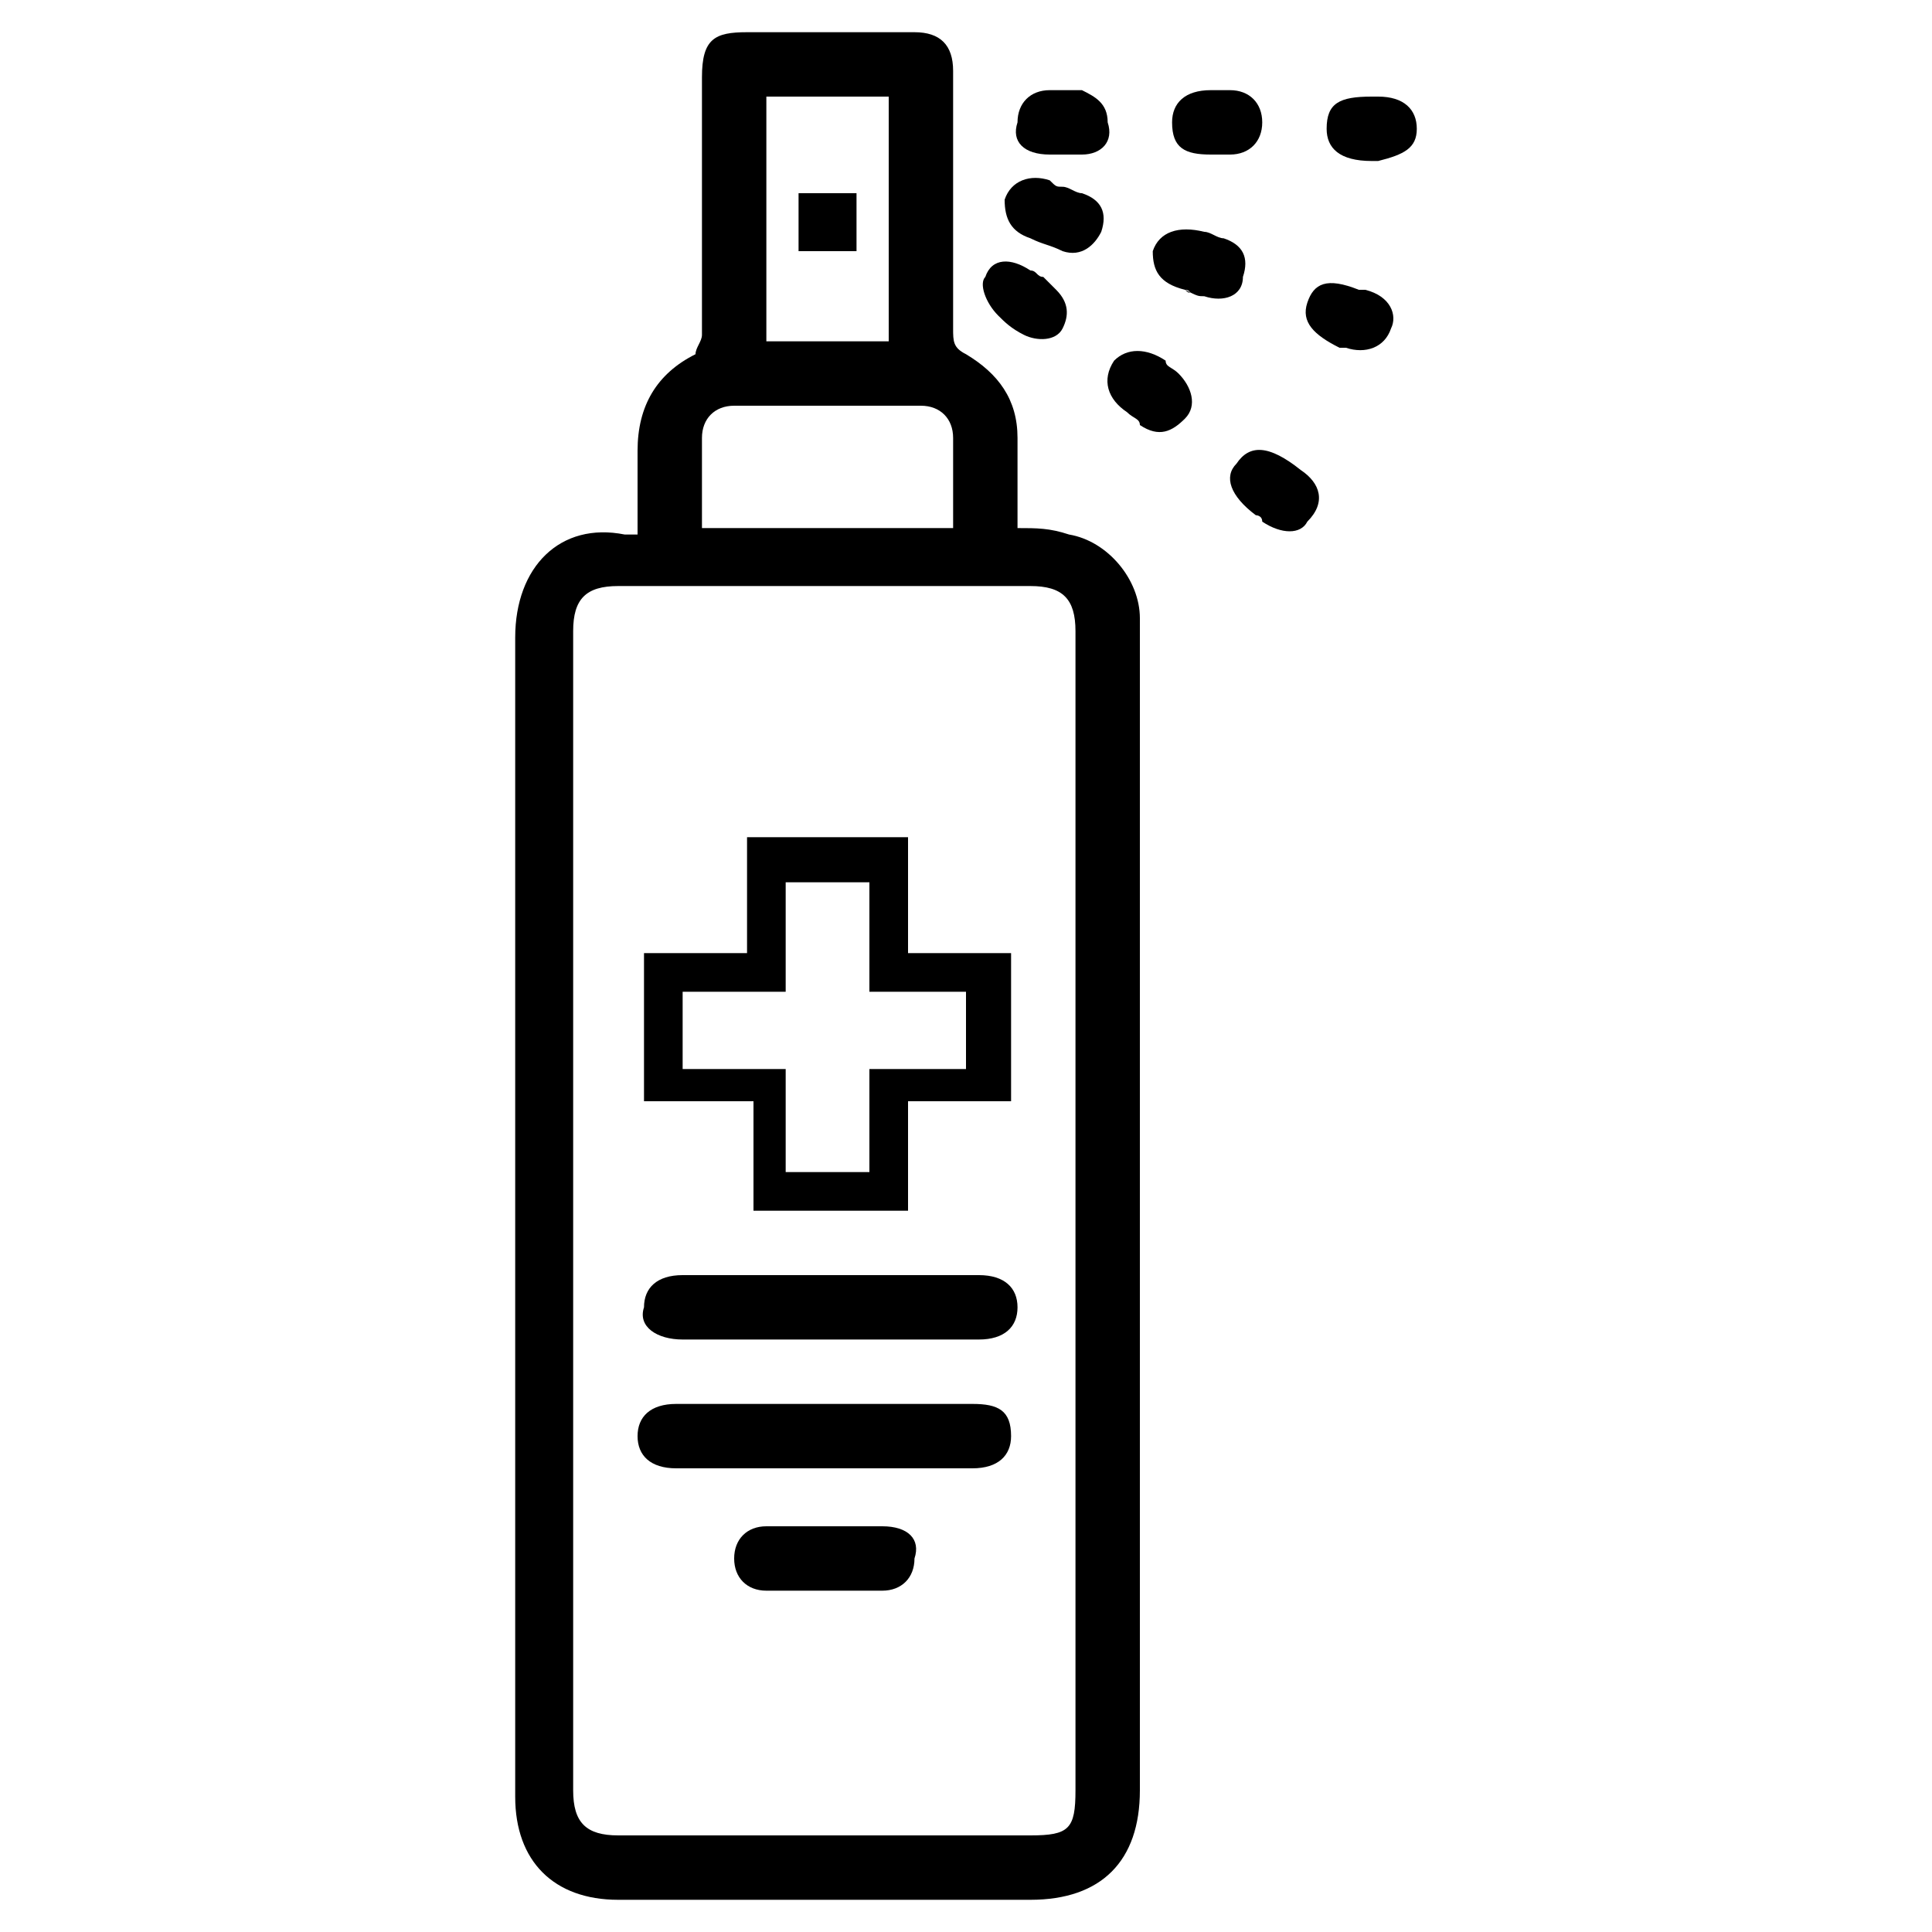 <?xml version="1.0" encoding="UTF-8"?> <svg xmlns="http://www.w3.org/2000/svg" xmlns:xlink="http://www.w3.org/1999/xlink" version="1.1" id="Layer_1" x="0px" y="0px" viewBox="0 0 30 30" style="enable-background:new 0 0 30 30;" xml:space="preserve"> <g> <path d="M17.7,9.6c0-0.6-0.5-1.2-1.1-1.3c-0.3-0.1-0.5-0.1-0.8-0.1c0-0.5,0-1,0-1.4c0-0.6-0.3-1-0.8-1.3c-0.2-0.1-0.2-0.2-0.2-0.4 c0-1.3,0-2.7,0-4c0-0.4-0.2-0.6-0.6-0.6c-0.9,0-1.7,0-2.6,0c-0.5,0-0.7,0.1-0.7,0.7c0,1.3,0,2.7,0,4c0,0.1-0.1,0.2-0.1,0.3 C10.2,5.8,9.9,6.3,9.9,7c0,0.4,0,0.8,0,1.3c-0.1,0-0.2,0-0.2,0C8.7,8.1,8,8.8,8,9.9c0,6,0,12,0,18c0,1,0.6,1.6,1.6,1.6 c2.1,0,4.2,0,6.4,0c1.1,0,1.7-0.6,1.7-1.7c0-6,0-12,0-17.9C17.7,9.8,17.7,9.7,17.7,9.6z M11.9,1.5c0.6,0,1.2,0,1.9,0 c0,1.3,0,2.5,0,3.8c-0.6,0-1.3,0-1.9,0C11.9,4,11.9,2.8,11.9,1.5z M10.9,6.8c0-0.3,0.2-0.5,0.5-0.5c1,0,1.9,0,2.9,0 c0.3,0,0.5,0.2,0.5,0.5c0,0.5,0,0.9,0,1.4c-1.3,0-2.6,0-3.9,0C10.9,7.7,10.9,7.2,10.9,6.8z M16.7,27.8c0,0.6-0.1,0.7-0.7,0.7 c-2.1,0-4.2,0-6.4,0c-0.5,0-0.7-0.2-0.7-0.7c0-6,0-12,0-18c0-0.5,0.2-0.7,0.7-0.7c2.1,0,4.3,0,6.4,0c0.5,0,0.7,0.2,0.7,0.7 c0,3,0,6,0,9C16.7,21.9,16.7,24.8,16.7,27.8z"></path> <path d="M16.3,2.4c0.2,0,0.3,0,0.5,0c0.3,0,0.5-0.2,0.4-0.5c0-0.3-0.2-0.4-0.4-0.5c-0.1,0-0.2,0-0.3,0c0,0,0,0,0,0 c-0.1,0-0.1,0-0.2,0c-0.3,0-0.5,0.2-0.5,0.5C15.7,2.2,15.9,2.4,16.3,2.4z"></path> <path d="M21.4,1.5c0,0-0.1,0-0.1,0c-0.5,0-0.7,0.1-0.7,0.5c0,0.3,0.2,0.5,0.7,0.5c0,0,0.1,0,0.1,0C21.8,2.4,22,2.3,22,2 C22,1.7,21.8,1.5,21.4,1.5z"></path> <path d="M18.8,2.4C18.8,2.4,18.8,2.4,18.8,2.4c0.2,0,0.2,0,0.3,0c0.3,0,0.5-0.2,0.5-0.5c0-0.3-0.2-0.5-0.5-0.5c-0.1,0-0.2,0-0.3,0 c-0.4,0-0.6,0.2-0.6,0.5C18.2,2.3,18.4,2.4,18.8,2.4z"></path> <path d="M16,3.7c0.2,0.1,0.3,0.1,0.5,0.2c0.3,0.1,0.5-0.1,0.6-0.3c0.1-0.3,0-0.5-0.3-0.6c-0.1,0-0.2-0.1-0.3-0.1c0,0,0,0,0,0 c-0.1,0-0.1,0-0.2-0.1c-0.3-0.1-0.6,0-0.7,0.3C15.6,3.4,15.7,3.6,16,3.7z"></path> <path d="M21.2,4.5c0,0-0.1,0-0.1,0c-0.5-0.2-0.7-0.1-0.8,0.2c-0.1,0.3,0.1,0.5,0.5,0.7c0,0,0.1,0,0.1,0c0.3,0.1,0.6,0,0.7-0.3 C21.7,4.9,21.6,4.6,21.2,4.5z"></path> <path d="M18.4,4.5C18.5,4.5,18.5,4.6,18.4,4.5c0.2,0.1,0.2,0.1,0.3,0.1c0.3,0.1,0.6,0,0.6-0.3c0.1-0.3,0-0.5-0.3-0.6 c-0.1,0-0.2-0.1-0.3-0.1c-0.4-0.1-0.7,0-0.8,0.3C17.9,4.2,18,4.4,18.4,4.5z"></path> <path d="M15.5,4.9c0.1,0.1,0.2,0.2,0.4,0.3c0.2,0.1,0.5,0.1,0.6-0.1c0.1-0.2,0.1-0.4-0.1-0.6c-0.1-0.1-0.1-0.1-0.2-0.2c0,0,0,0,0,0 c-0.1,0-0.1-0.1-0.2-0.1c-0.3-0.2-0.6-0.2-0.7,0.1C15.2,4.4,15.3,4.7,15.5,4.9z"></path> <path d="M20.2,7.3C20.2,7.3,20.1,7.2,20.2,7.3c-0.5-0.4-0.8-0.4-1-0.1C19,7.4,19.1,7.7,19.5,8c0,0,0.1,0,0.1,0.1 c0.3,0.2,0.6,0.2,0.7,0C20.6,7.8,20.5,7.5,20.2,7.3z"></path> <path d="M17.5,6.4C17.6,6.5,17.6,6.5,17.5,6.4c0.1,0.1,0.2,0.1,0.2,0.2c0.3,0.2,0.5,0.1,0.7-0.1c0.2-0.2,0.1-0.5-0.1-0.7 c-0.1-0.1-0.2-0.1-0.2-0.2c-0.3-0.2-0.6-0.2-0.8,0C17.1,5.9,17.2,6.2,17.5,6.4z"></path> <path d="M15.1,21.8c-1.5,0-3.1,0-4.6,0c-0.4,0-0.6,0.2-0.6,0.5c0,0.3,0.2,0.5,0.6,0.5c0.8,0,1.5,0,2.3,0s1.5,0,2.3,0 c0.4,0,0.6-0.2,0.6-0.5C15.7,21.9,15.5,21.8,15.1,21.8z"></path> <path d="M10.6,20.8c0.8,0,1.5,0,2.3,0c0.8,0,1.5,0,2.3,0c0.4,0,0.6-0.2,0.6-0.5c0-0.3-0.2-0.5-0.6-0.5c-1.5,0-3.1,0-4.6,0 c-0.4,0-0.6,0.2-0.6,0.5C9.9,20.6,10.2,20.8,10.6,20.8z"></path> <path d="M13.7,23.7c-0.3,0-0.6,0-0.9,0c-0.3,0-0.6,0-0.9,0c-0.3,0-0.5,0.2-0.5,0.5c0,0.3,0.2,0.5,0.5,0.5c0.6,0,1.2,0,1.8,0 c0.3,0,0.5-0.2,0.5-0.5C14.3,23.9,14.1,23.7,13.7,23.7z"></path> <path d="M12.4,3.9c0.3,0,0.6,0,0.9,0c0-0.3,0-0.6,0-0.9c-0.3,0-0.6,0-0.9,0C12.4,3.3,12.4,3.6,12.4,3.9z"></path> <path d="M14.1,14.8v-1.8h-2.5v1.8c0,0-1.6,0-1.6,0v2.3h1.7v1.7h2.4v-1.7h1.6v-2.3H14.1z M15,16.6h-1.5v1.6h-1.3v-1.6h-1.6v-1.2 c0,0,1.6,0,1.6,0v-1.7h1.3v1.7H15V16.6z"></path> </g> </svg> 